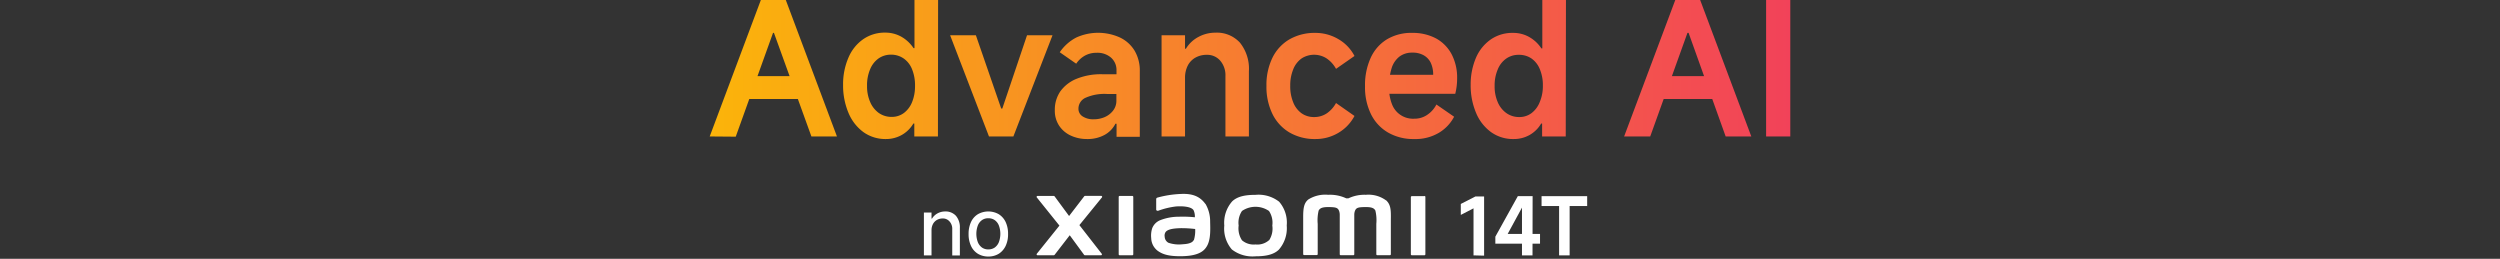 <svg xmlns="http://www.w3.org/2000/svg" xmlns:xlink="http://www.w3.org/1999/xlink" width="456" height="47.2" viewBox="0 0 456 47.2"><rect x="0" y="0" width="456" height="47.2" fill="#333333" stroke="none"/><defs><linearGradient id="a" x1="129.45" y1="12.68" x2="326.55" y2="12.68" gradientUnits="userSpaceOnUse"><stop offset="0" stop-color="#fbb40a"/><stop offset="1" stop-color="#f24259"/></linearGradient></defs><path d="M229,35.54c-1.62,0-3.24.2-4.27,1.21a5.91,5.91,0,0,0-1.42,4.39,5.83,5.83,0,0,0,1.38,4.36A6.12,6.12,0,0,0,229,46.75c1.62,0,3.24-.21,4.27-1.22a5.94,5.94,0,0,0,1.43-4.39,5.8,5.8,0,0,0-1.39-4.35A6.12,6.12,0,0,0,229,35.54Zm2.46,8.28a3.22,3.22,0,0,1-2.46.77,3.28,3.28,0,0,1-2.46-.76,3.94,3.94,0,0,1-.61-2.69,3.84,3.84,0,0,1,.61-2.66,4.36,4.36,0,0,1,4.92,0,3.84,3.84,0,0,1,.61,2.66A3.9,3.9,0,0,1,231.49,43.82Zm-24.93-8.08h-2.3a.18.18,0,0,0-.18.17V46.39a.18.18,0,0,0,.18.17h2.3a.18.18,0,0,0,.18-.17V35.91A.18.18,0,0,0,206.56,35.74Zm-9.65,5.32L201,36a.17.17,0,0,0-.13-.27h-2.94a.21.21,0,0,0-.18.09L195,39.4l-2.63-3.57a.2.2,0,0,0-.18-.09h-2.94a.17.17,0,0,0-.14.27l4.13,5.14-4.13,5.14a.17.17,0,0,0,.13.27h2.95a.24.24,0,0,0,.18-.09l2.75-3.56,2.61,3.56a.21.21,0,0,0,.18.09h2.91a.17.17,0,0,0,.14-.27Zm55.91-4.53a5.41,5.41,0,0,0-3.66-1,6.83,6.83,0,0,0-3.17.64h-.42a7,7,0,0,0-3.28-.64,5.82,5.82,0,0,0-3.63.86c-.76.64-.93,1.48-.93,3.23v6.73a.17.17,0,0,0,.18.17h2.29a.17.17,0,0,0,.18-.17V40.84a7.64,7.64,0,0,1,.17-2.43c.17-.3.44-.64,1.68-.64,1.49,0,1.84.11,2.07.76a2.16,2.16,0,0,1,.1.65v7.2a.17.17,0,0,0,.18.17h2.29a.17.17,0,0,0,.18-.17v-7.2a2.16,2.16,0,0,1,.1-.65c.23-.65.58-.76,2.07-.76,1.25,0,1.51.34,1.68.64a7.64,7.64,0,0,1,.17,2.43v5.54a.17.17,0,0,0,.18.17h2.3a.17.17,0,0,0,.17-.17V40.06C253.72,38.25,253.67,37.32,252.82,36.53Zm-32.95.64c-1.06-1.46-2.53-1.9-4.52-1.79a18.83,18.83,0,0,0-4.23.67c-.22.08-.2.27-.2.39,0,.39,0,1.38,0,1.79,0,.18.22.26.4.2a14.35,14.35,0,0,1,3.19-.77c1.17-.09,2.77,0,3.22.67a2.7,2.7,0,0,1,.24,1.3,21.12,21.12,0,0,0-2.9-.1,9.3,9.3,0,0,0-3.41.63,2.6,2.6,0,0,0-1.47,1.48,4.35,4.35,0,0,0-.18,1.78,3,3,0,0,0,1.16,2.31c.93.68,2.1,1.05,4.52,1,3.22-.07,4.06-1.11,4.49-1.85.73-1.25.6-3.24.58-4.46A6.31,6.31,0,0,0,219.87,37.17Zm-2.1,6.61c-.3.64-1.39.74-2,.77a5.94,5.94,0,0,1-2.62-.27,1.31,1.31,0,0,1-.68-1.1,1.15,1.15,0,0,1,.17-.86c.42-.54,1.51-.66,2.63-.7a20.4,20.4,0,0,1,2.76.15A6,6,0,0,1,217.77,43.78Zm42.07-8h-2.29a.18.18,0,0,0-.18.17V46.39a.18.18,0,0,0,.18.17h2.29a.18.18,0,0,0,.18-.17V35.91A.18.18,0,0,0,259.84,35.74Z" style="fill:#fff"/><path d="M268.77,46.58V38l-2.32,1.2v-2l2.68-1.37h1.57v10.8Z" style="fill:#fff"/><path d="M279.53,46.58h-1.92V36.8h.58L275,42.67h5.9v1.77h-8.15V43.17l4.1-7.39h2.7Z" style="fill:#fff"/><path d="M284.38,46.58v-9h-3.2v-1.8h8.32v1.8h-3.2v9Z" style="fill:#fff"/><path d="M168.52,46.58V38.77h1.39v1.1H170a2.68,2.68,0,0,1,1-.95,2.93,2.93,0,0,1,1.36-.35,2.56,2.56,0,0,1,2,.79,3.23,3.23,0,0,1,.72,2.24v5h-1.39V41.84a2,2,0,0,0-.49-1.44,1.57,1.57,0,0,0-1.24-.55,2.1,2.1,0,0,0-1.07.27,1.86,1.86,0,0,0-.72.75,2.39,2.39,0,0,0-.26,1.11v4.6Z" style="fill:#fff"/><path d="M180.27,46.79a3.59,3.59,0,0,1-1.9-.5,3.28,3.28,0,0,1-1.26-1.44,5,5,0,0,1-.44-2.17,5.11,5.11,0,0,1,.44-2.18,3.26,3.26,0,0,1,1.26-1.43,3.86,3.86,0,0,1,3.8,0,3.38,3.38,0,0,1,1.26,1.43,5,5,0,0,1,.44,2.18,4.89,4.89,0,0,1-.44,2.17,3.41,3.41,0,0,1-1.26,1.44A3.57,3.57,0,0,1,180.27,46.79Zm0-1.3a2,2,0,0,0,1.17-.34,2.22,2.22,0,0,0,.76-1,4.4,4.4,0,0,0,0-3,2.17,2.17,0,0,0-.76-1,2,2,0,0,0-1.17-.34,1.94,1.94,0,0,0-1.16.34,2.17,2.17,0,0,0-.76,1,4.4,4.4,0,0,0,0,3,2.22,2.22,0,0,0,.76,1A1.94,1.94,0,0,0,180.27,45.49Z" style="fill:#fff"/><path d="M129.45,24.89,138.78,0h4.55l9.33,24.89H148L141.17,6H141l-6.8,18.93Zm16.88-11,1.11,4.17H134.87l1-4.17Z" style="fill:url(#a)"/><path d="M171.08,24.89h-4.31V22.53h-.17a5.74,5.74,0,0,1-2.12,2.09,5.85,5.85,0,0,1-2.9.74,6.89,6.89,0,0,1-4.06-1.24,8.24,8.24,0,0,1-2.74-3.49,12.85,12.85,0,0,1-1-5.17,12.17,12.17,0,0,1,1-5,7.74,7.74,0,0,1,2.7-3.33,6.87,6.87,0,0,1,4-1.18,5.94,5.94,0,0,1,2.91.74,6.56,6.56,0,0,1,2.24,2.09h.17V0h4.31Zm-4.18-9.23a7.74,7.74,0,0,0-.53-3,4.35,4.35,0,0,0-1.55-2,4,4,0,0,0-2.29-.69,3.89,3.89,0,0,0-2.28.69,4.49,4.49,0,0,0-1.55,2,7.37,7.37,0,0,0-.55,3,7.12,7.12,0,0,0,.57,2.95,4.73,4.73,0,0,0,1.58,2,4,4,0,0,0,2.36.71,3.65,3.65,0,0,0,2.21-.71,4.65,4.65,0,0,0,1.5-2A7.65,7.65,0,0,0,166.9,15.66Z" style="fill:url(#a)"/><path d="M173.3,6.43H178l4.62,13.37h.2l4.51-13.37h4.65l-7.14,18.46h-4.45Z" style="fill:url(#a)"/><path d="M198.29,25.36a6.94,6.94,0,0,1-3-.64,5.09,5.09,0,0,1-2.12-1.82,4.93,4.93,0,0,1-.77-2.79,5.91,5.91,0,0,1,1-3.44,6.76,6.76,0,0,1,3-2.31,11.84,11.84,0,0,1,4.62-.82h2.63v-.71a3,3,0,0,0-1-2.32A3.77,3.77,0,0,0,200,9.63a4.27,4.27,0,0,0-2.1.51,4.58,4.58,0,0,0-1.6,1.48l-3-2.09a8.27,8.27,0,0,1,3-2.68,9.66,9.66,0,0,1,8,0,6.28,6.28,0,0,1,2.66,2.41,7.1,7.1,0,0,1,.94,3.69v12h-4.24V22.57h-.21a4.77,4.77,0,0,1-2,2.05A6.42,6.42,0,0,1,198.29,25.36Zm1.18-3.6a5.08,5.08,0,0,0,2-.39A3.86,3.86,0,0,0,203,20.21a2.91,2.91,0,0,0,.63-1.89V17.14H201.9a8.53,8.53,0,0,0-3.89.69,2.17,2.17,0,0,0-1.3,2,1.62,1.62,0,0,0,.76,1.4A3.51,3.51,0,0,0,199.47,21.76Z" style="fill:url(#a)"/><path d="M211.87,24.89V6.43h4.28V8.89h.16a5.83,5.83,0,0,1,2.26-2.14,6.44,6.44,0,0,1,3.1-.79,5.68,5.68,0,0,1,4.51,1.84A7.6,7.6,0,0,1,227.8,13V24.89h-4.28v-11a4.06,4.06,0,0,0-.94-2.81A3.1,3.1,0,0,0,220.15,10a4.16,4.16,0,0,0-2.12.52,3.51,3.51,0,0,0-1.4,1.48,4.89,4.89,0,0,0-.48,2.21V24.89Z" style="fill:url(#a)"/><path d="M239.92,25.36a9.13,9.13,0,0,1-4.71-1.19,8,8,0,0,1-3.12-3.39A11.32,11.32,0,0,1,231,15.66a11.32,11.32,0,0,1,1.09-5.12,7.89,7.89,0,0,1,3.12-3.37A9.22,9.22,0,0,1,239.92,6a8.15,8.15,0,0,1,4.2,1.14,7.55,7.55,0,0,1,2.94,3.07l-3.37,2.35a5.38,5.38,0,0,0-1.71-1.9,4.21,4.21,0,0,0-4.57,0,4.44,4.44,0,0,0-1.53,2,7.69,7.69,0,0,0-.54,3,7.65,7.65,0,0,0,.54,3,4.49,4.49,0,0,0,1.52,2,3.9,3.9,0,0,0,2.32.69,4.07,4.07,0,0,0,2.26-.66,5.38,5.38,0,0,0,1.71-1.9l3.37,2.36a7.76,7.76,0,0,1-2.94,3.08A8.08,8.08,0,0,1,239.92,25.36Z" style="fill:url(#a)"/><path d="M257.94,25.36a9.22,9.22,0,0,1-4.75-1.18,7.89,7.89,0,0,1-3.11-3.33,11.11,11.11,0,0,1-1.1-5.09A12,12,0,0,1,250,10.58a7.63,7.63,0,0,1,3-3.42A8.6,8.6,0,0,1,257.6,6a9,9,0,0,1,4.32,1,7.07,7.07,0,0,1,2.86,2.9,9.16,9.16,0,0,1,1,4.38,11.66,11.66,0,0,1-.34,2.83H251.58l.1-3.47h9.73a5,5,0,0,0-.42-2.14,3.15,3.15,0,0,0-1.28-1.4,4,4,0,0,0-2.11-.5,3.79,3.79,0,0,0-2.34.72,4.3,4.3,0,0,0-1.43,2.12,11,11,0,0,0-.47,3.45,8.08,8.08,0,0,0,.52,3.07,4.1,4.1,0,0,0,4.1,2.69,4.07,4.07,0,0,0,2.25-.64A5,5,0,0,0,262,19.06l3.23,2.23a7.42,7.42,0,0,1-2.79,2.94A8.34,8.34,0,0,1,257.94,25.36Z" style="fill:url(#a)"/><path d="M285.59,24.89h-4.31V22.53h-.17A5.67,5.67,0,0,1,279,24.62a5.81,5.81,0,0,1-2.89.74A6.87,6.87,0,0,1,272,24.12a8.19,8.19,0,0,1-2.75-3.49,12.85,12.85,0,0,1-1-5.17,12.34,12.34,0,0,1,1-5A7.81,7.81,0,0,1,272,7.14,6.92,6.92,0,0,1,276,6a5.88,5.88,0,0,1,2.91.74,6.47,6.47,0,0,1,2.24,2.09h.17V0h4.31Zm-4.17-9.23a7.55,7.55,0,0,0-.54-3,4.35,4.35,0,0,0-1.55-2A4,4,0,0,0,277,10a3.88,3.88,0,0,0-2.27.69,4.42,4.42,0,0,0-1.55,2,7.37,7.37,0,0,0-.56,3,7.12,7.12,0,0,0,.57,2.95,4.67,4.67,0,0,0,1.59,2,4,4,0,0,0,2.35.71,3.65,3.65,0,0,0,2.21-.71,4.65,4.65,0,0,0,1.5-2A7.47,7.47,0,0,0,281.42,15.66Z" style="fill:url(#a)"/><path d="M296.24,24.89,305.57,0h4.54l9.33,24.89h-4.68L308,6h-.21L301,24.89Zm16.87-11,1.11,4.17H301.66l1-4.17Z" style="fill:url(#a)"/><path d="M326.55,24.89h-4.41V0h4.41Z" style="fill:url(#a)"/></svg>